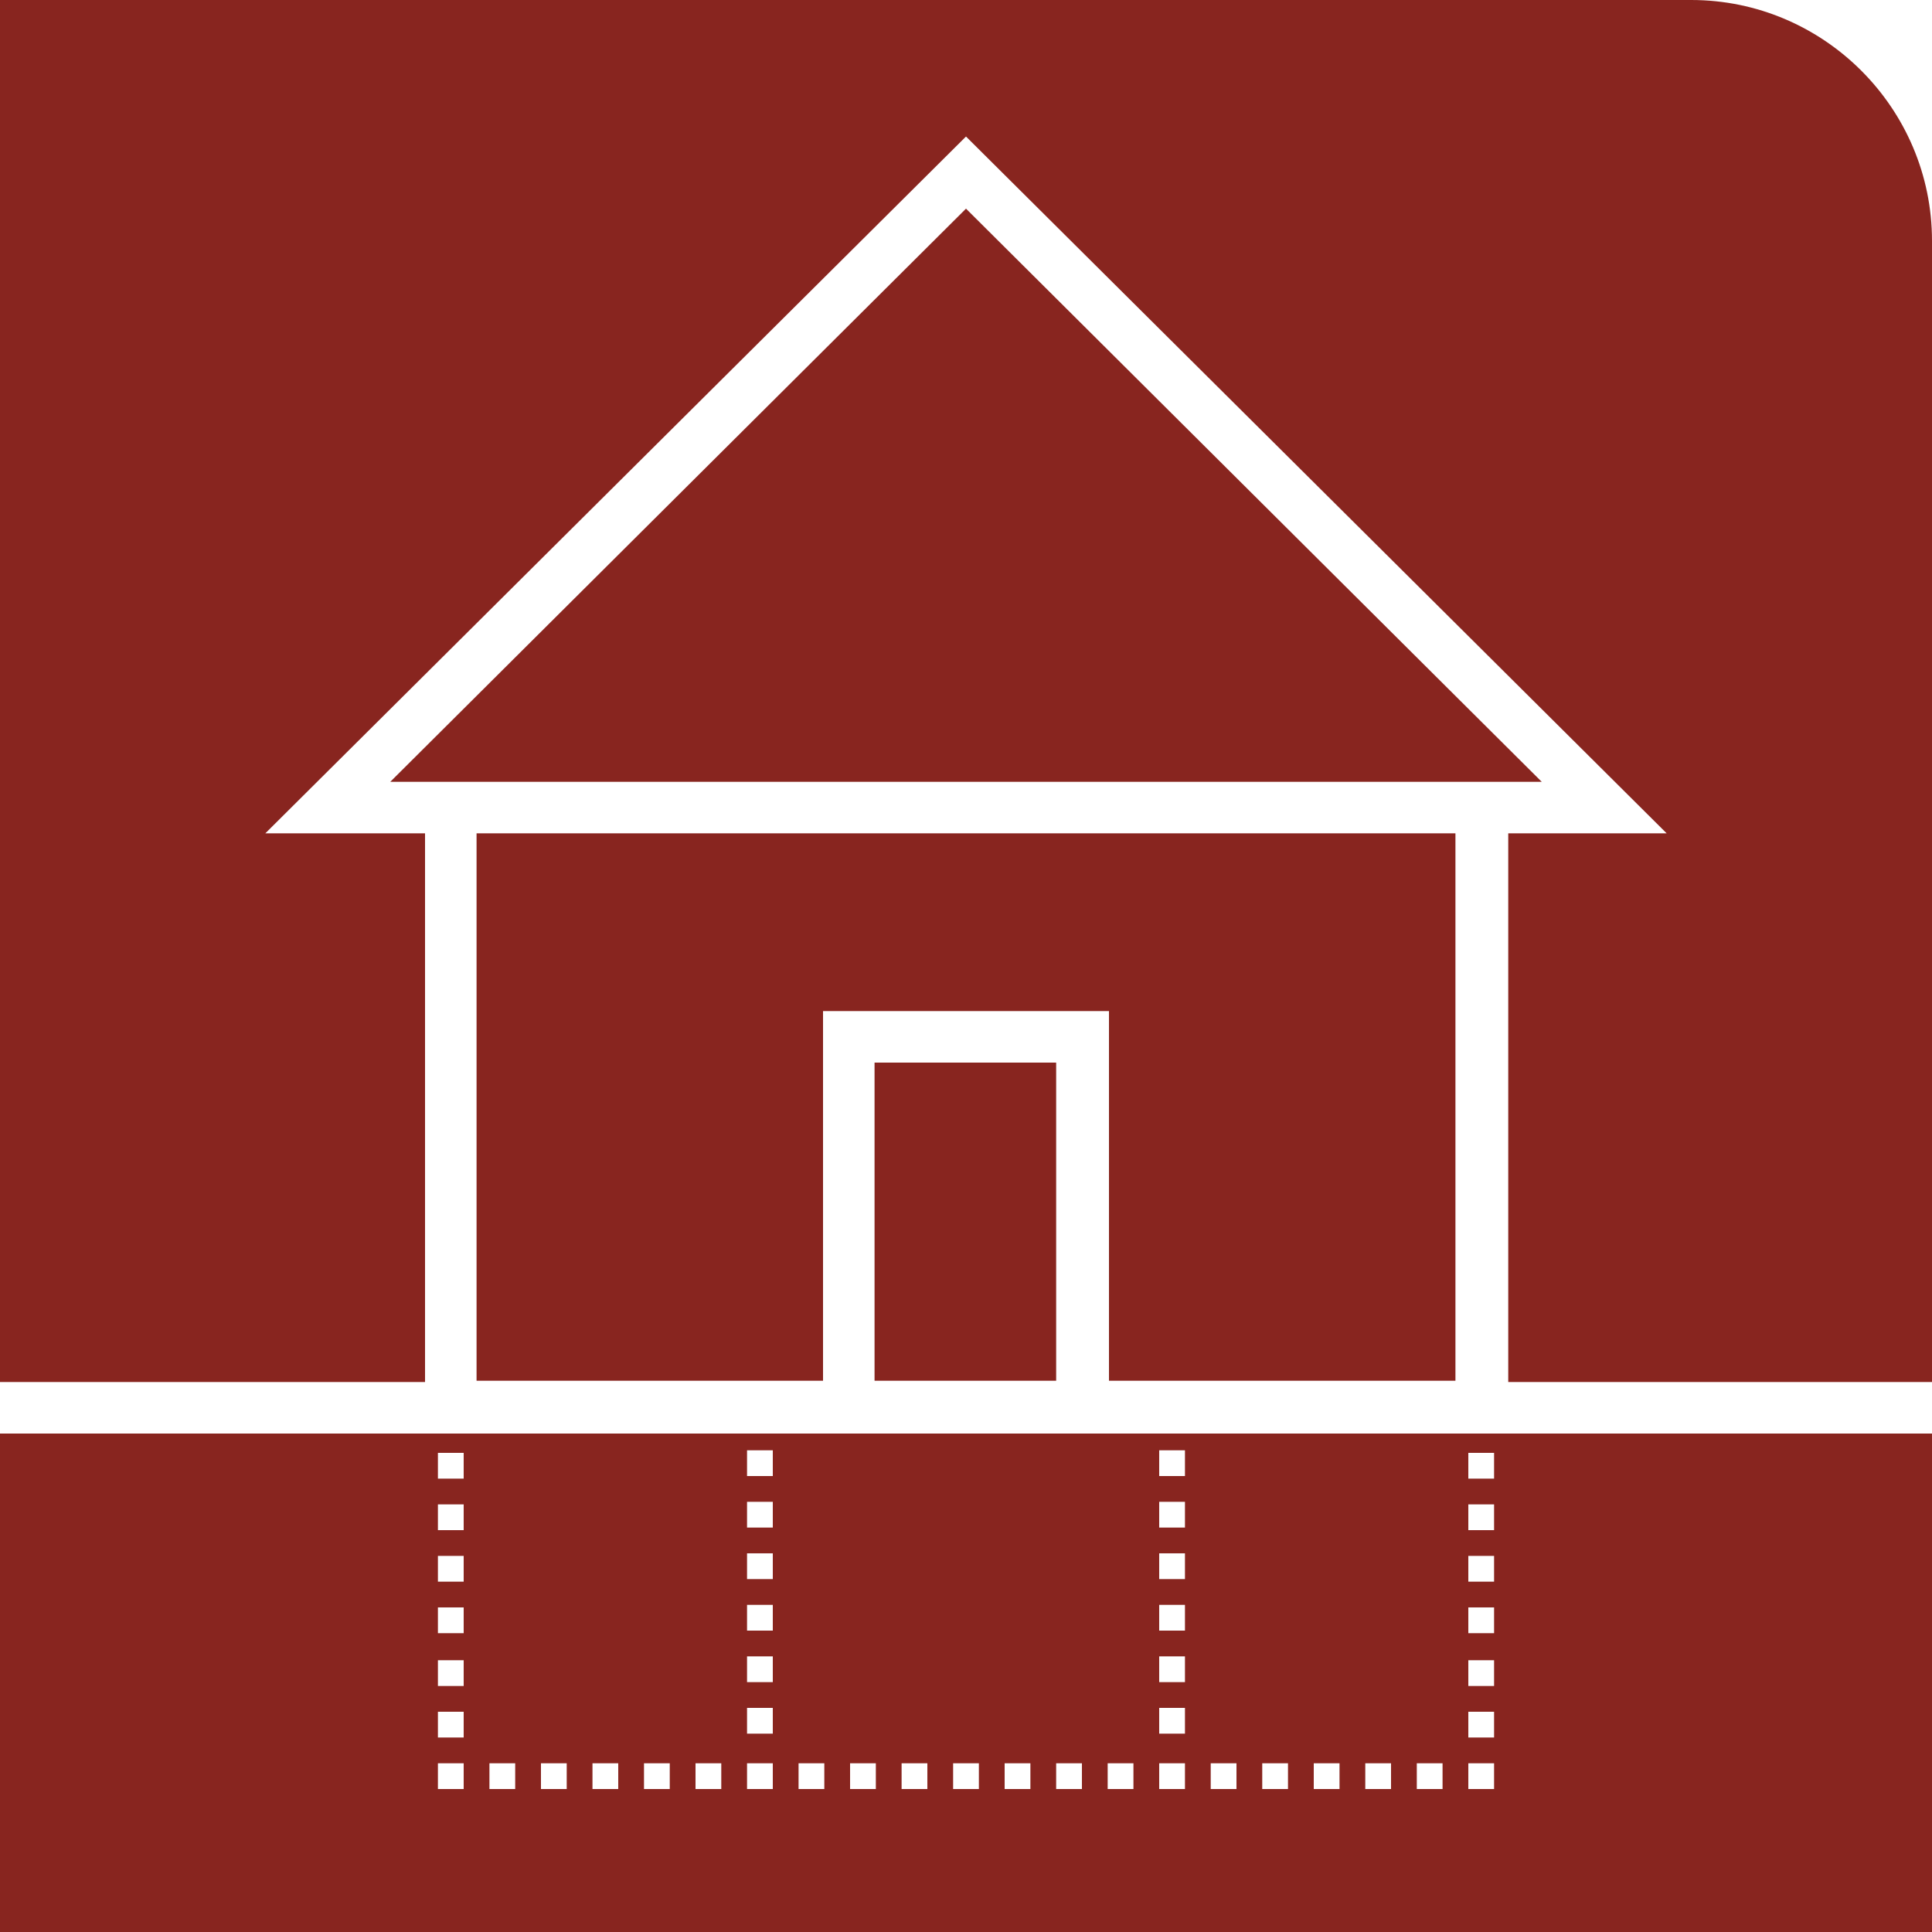 <?xml version="1.0" encoding="utf-8"?>
<!-- Generator: Adobe Illustrator 25.3.0, SVG Export Plug-In . SVG Version: 6.00 Build 0)  -->
<svg version="1.1" id="Layer_1" xmlns="http://www.w3.org/2000/svg" xmlns:xlink="http://www.w3.org/1999/xlink" x="0px" y="0px"
	 viewBox="0 0 150 150" style="enable-background:new 0 0 150 150;" xml:space="preserve">
<style type="text/css">
	.st0{fill:#88251F;}
</style>
<g>
	<polygon class="st0" points="75,16.2 30.3,60.7 119.7,60.7 	"/>
	<path class="st0" d="M0,150h150v-38.7H0V150z M114,112.8h2v2h-2V112.8z M114,116.8h2v2h-2V116.8z M114,120.8h2v2h-2V120.8z
		 M114,124.8h2v2h-2V124.8z M114,128.9h2v2h-2V128.9z M114,132.9h2v2h-2V132.9z M114,136.9h2v2h-2V136.9z M110,136.9h2v2h-2V136.9z
		 M106,136.9h2v2h-2V136.9z M102,136.9h2v2h-2V136.9z M98,136.9h2v2h-2V136.9z M94,136.9h2v2h-2V136.9z M90,112.6h2v2h-2V112.6z
		 M90,116.6h2v2h-2V116.6z M90,120.6h2v2h-2V120.6z M90,124.6h2v2h-2V124.6z M90,128.6h2v2h-2V128.6z M90,132.6h2v2h-2V132.6z
		 M90,136.9h2v2h-2V136.9z M86,136.9h2v2h-2V136.9z M82,136.9h2v2h-2V136.9z M78,136.9h2v2h-2V136.9z M74,136.9h2v2h-2V136.9z
		 M70,136.9h2v2h-2V136.9z M66,136.9h2v2h-2V136.9z M62,136.9h2v2h-2V136.9z M58,112.6h2v2h-2V112.6z M58,116.6h2v2h-2V116.6z
		 M58,120.6h2v2h-2V120.6z M58,124.6h2v2h-2V124.6z M58,128.6h2v2h-2V128.6z M58,132.6h2v2h-2V132.6z M58,136.9h2v2h-2V136.9z
		 M54,136.9h2v2h-2V136.9z M50,136.9h2v2h-2V136.9z M46,136.9h2v2h-2V136.9z M42,136.9h2v2h-2V136.9z M38,136.9h2v2h-2V136.9z
		 M34,112.8h2v2h-2V112.8z M34,116.8h2v2h-2V116.8z M34,120.8h2v2h-2V120.8z M34,124.8h2v2h-2V124.8z M34,128.9h2v2h-2V128.9z
		 M34,132.9h2v2h-2V132.9z M34,136.9h2v2h-2V136.9z"/>
	<polygon class="st0" points="63.9,78.5 86.1,78.5 86.1,107.2 113,107.2 113,64.7 37,64.7 37,107.2 63.9,107.2 	"/>
	<path class="st0" d="M131.3,0H0v107.3h33V64.7H20.6L75,10.6l54.4,54.1h-12.3v42.6H150V18.7C150,8.4,141.6,0,131.3,0z"/>
	<rect x="67.9" y="82.5" class="st0" width="14.1" height="24.7"/>
</g>
</svg>
